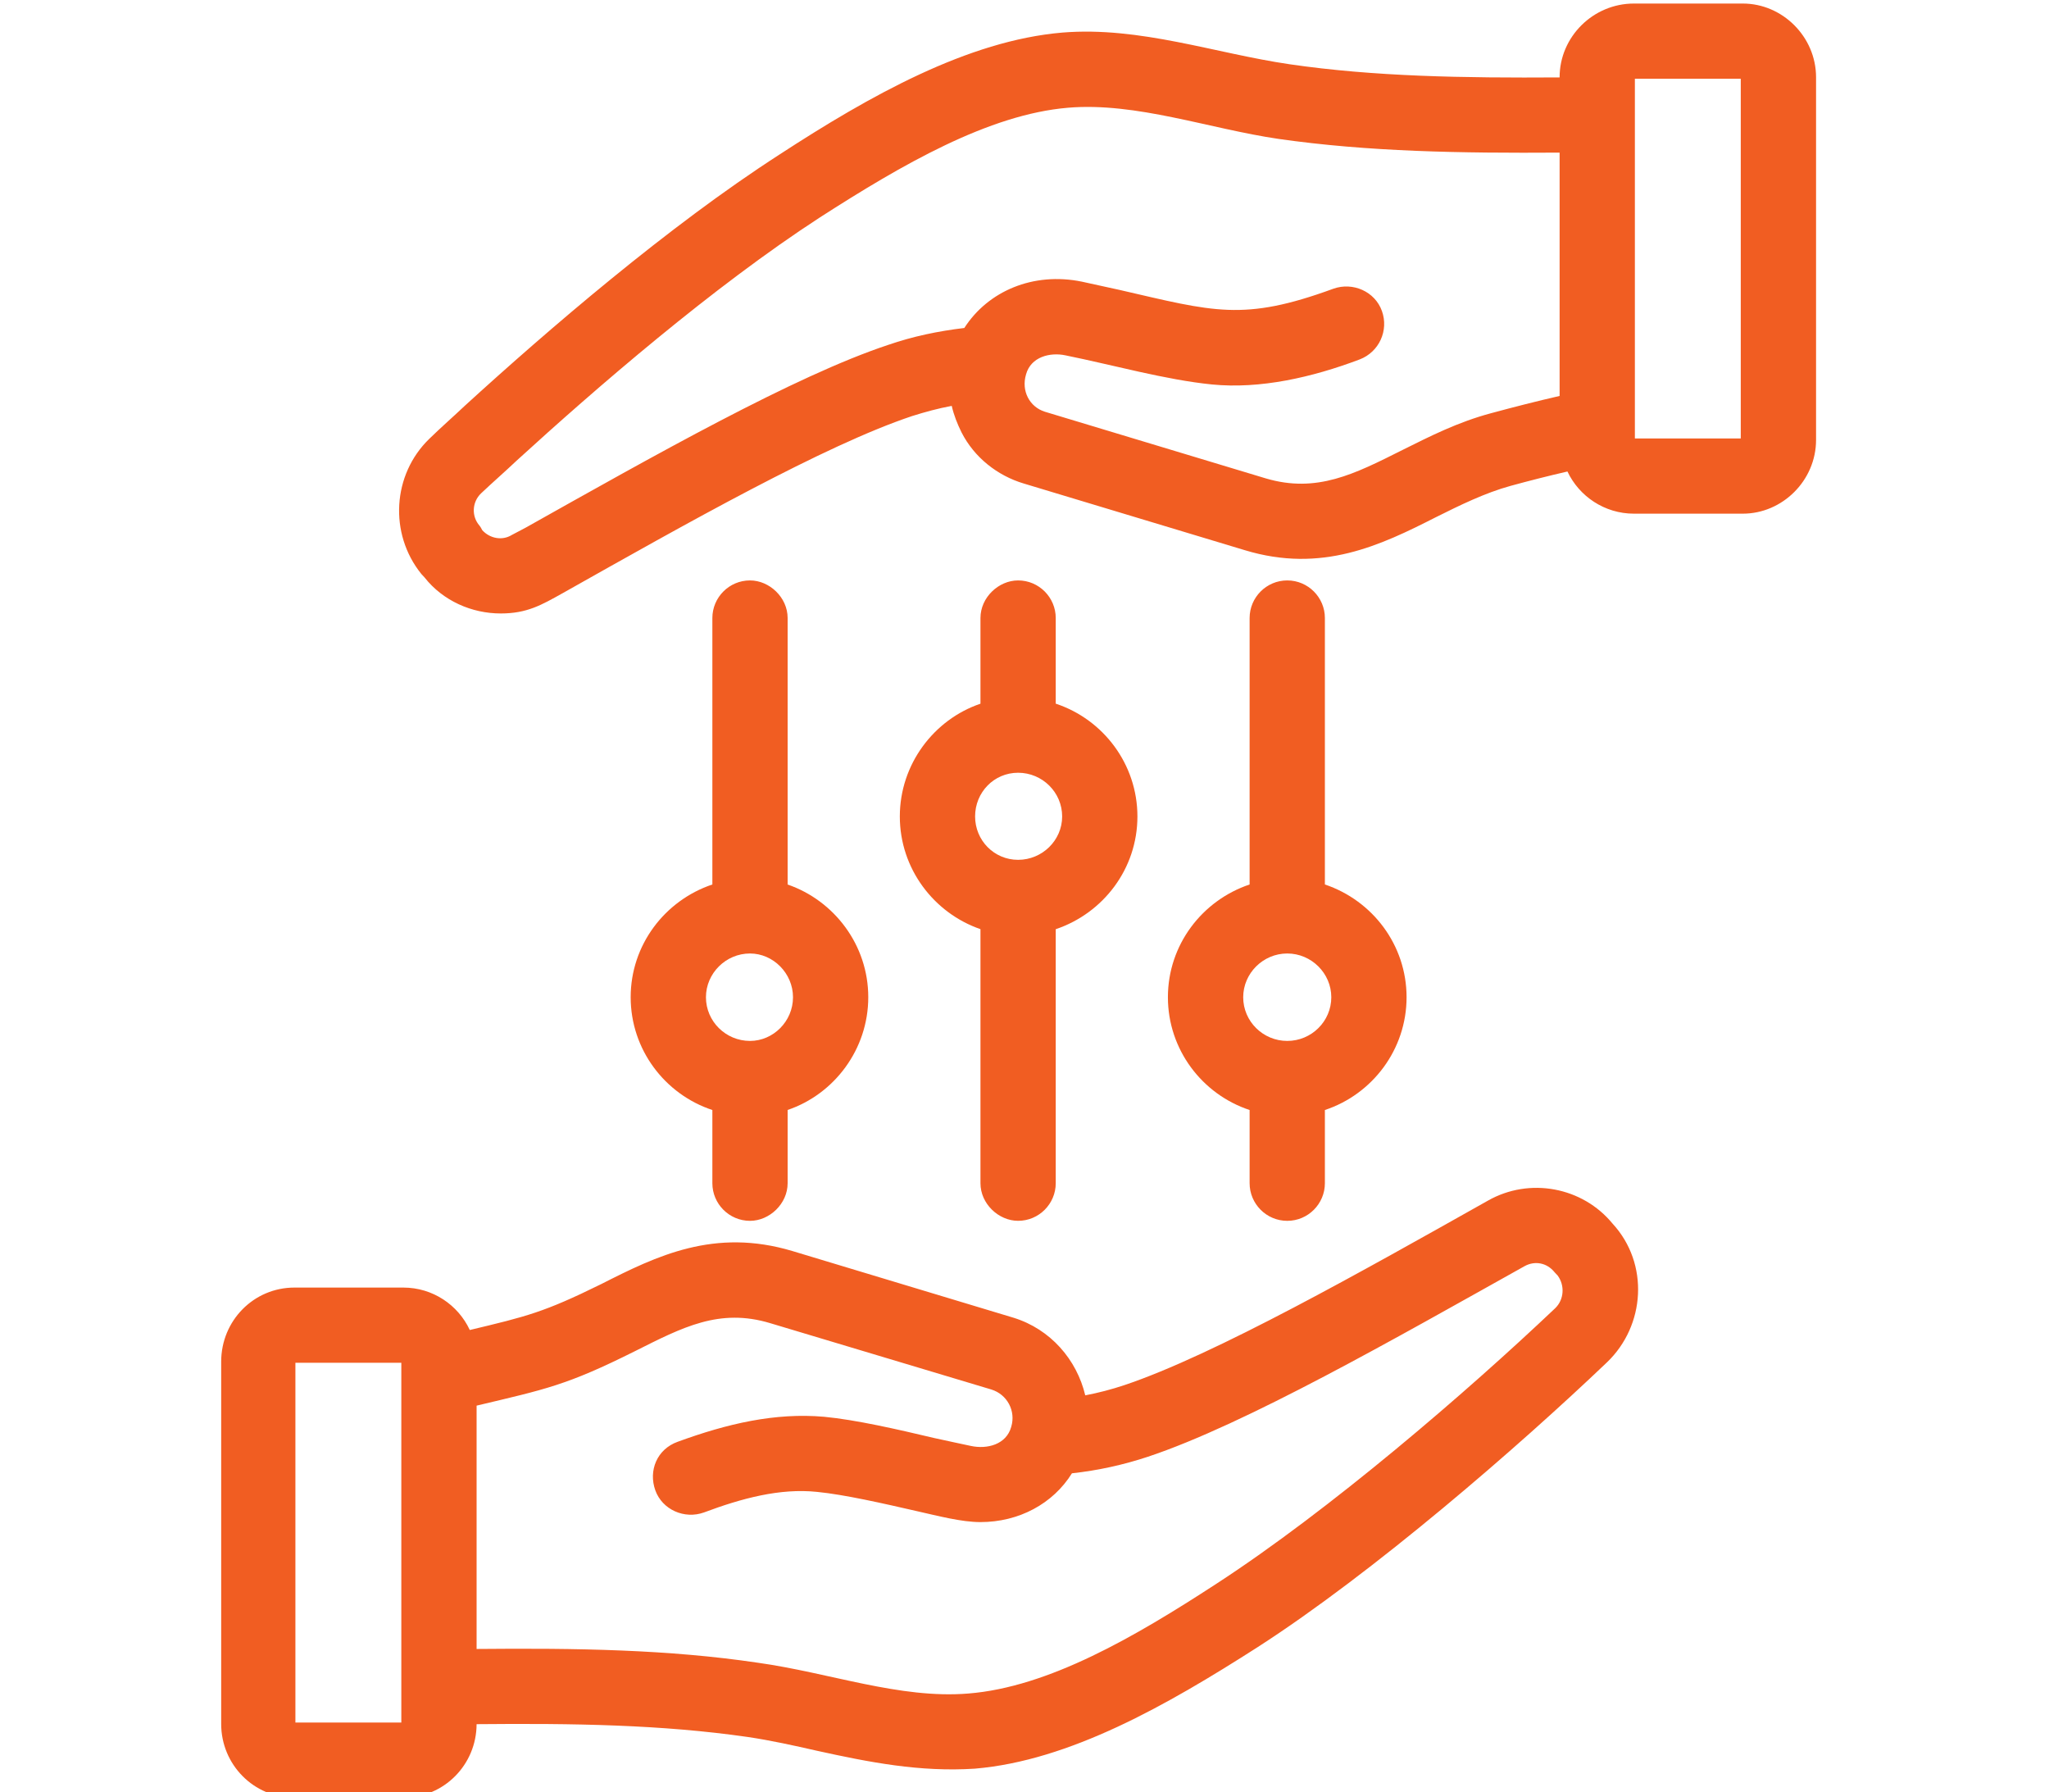<?xml version="1.0" encoding="UTF-8" standalone="no"?>
<!DOCTYPE svg PUBLIC "-//W3C//DTD SVG 1.1//EN" "http://www.w3.org/Graphics/SVG/1.1/DTD/svg11.dtd">
<svg width="100%" height="100%" viewBox="0 0 271 237" version="1.1" xmlns="http://www.w3.org/2000/svg" xmlns:xlink="http://www.w3.org/1999/xlink" xml:space="preserve" xmlns:serif="http://www.serif.com/" style="fill-rule:evenodd;clip-rule:evenodd;stroke-linejoin:round;stroke-miterlimit:2;">
    <g transform="matrix(1,0,0,1,-2610.23,-1691.53)">
        <g id="Marketing_na_míru" transform="matrix(0.48,0,0,0.465,3896.16,1022.82)">
            <rect x="-2681" y="1439" width="565" height="510" style="fill:none;"/>
            <clipPath id="_clip1">
                <rect x="-2681" y="1439" width="565" height="510"/>
            </clipPath>
            <g clip-path="url(#_clip1)">
                <g transform="matrix(0.988,0,0,1.02,-3218.62,1217.16)">
                    <path d="M995.908,557.77L995.916,557.779C1006.12,568.877 1005.06,586.176 994.28,596.447C969.501,620.066 929.128,655.067 896.923,675.794L896.918,675.798C871.432,692.108 844.422,707.46 818.043,709.69C818.025,709.691 818.008,709.693 817.991,709.694C802.697,710.679 788.649,707.926 774.033,704.711C774.026,704.71 774.019,704.708 774.012,704.707C767.652,703.253 761.01,701.793 754.65,700.854C730.706,697.414 706.222,697.029 679.069,697.287C679.035,708.563 670.001,717.788 658.641,717.788L628.266,717.788C616.884,717.788 607.837,708.528 607.837,697.224L607.837,596.234C607.837,584.815 616.888,575.566 628.266,575.566L658.641,575.566C666.828,575.566 673.918,580.4 677.171,587.397C693.076,583.59 697.777,582.506 713.843,574.587C729.286,566.747 745.363,558.857 767.165,565.384L767.17,565.386L828.795,583.969L828.811,583.974C839.119,587.151 846.46,595.664 848.816,605.611C852.508,604.912 856.166,603.949 859.638,602.794C884.774,594.403 926.575,570.744 961.105,551.335C972.699,544.743 987.506,547.504 995.908,557.77ZM628.538,596.538L628.538,696.827L658.077,696.827L658.077,596.538L628.538,596.538ZM979.867,581.332C982.381,578.916 982.597,574.946 980.554,572.196L979.769,571.36C979.728,571.316 979.688,571.271 979.651,571.225C977.558,568.666 974.204,567.983 971.27,569.634L971.262,569.639C935.436,589.639 893.526,613.674 866.251,622.743L866.247,622.744C859.464,624.987 852.414,626.55 845.101,627.347C839.809,635.854 830.29,640.949 819.573,640.949C814.298,640.949 807.796,639.23 802.064,637.943L802.051,637.94C792.523,635.752 781.555,633.262 774.049,632.531C774.043,632.53 774.037,632.529 774.03,632.529C763.667,631.444 753.002,634.326 742.503,638.253C742.492,638.257 742.482,638.26 742.471,638.264C737.036,640.217 730.852,637.507 728.907,632.079L728.905,632.073C726.967,626.626 729.339,620.644 735.145,618.559C748.992,613.493 762.344,610.393 775.988,611.587C775.995,611.587 776.001,611.588 776.007,611.589C784.869,612.431 796.385,615.074 806.718,617.518C810.503,618.358 813.998,619.086 816.911,619.714C821.451,620.697 826.793,619.326 828.157,614.434C828.162,614.416 828.167,614.398 828.173,614.38C829.506,609.972 827.055,605.344 822.609,603.977L760.995,585.501L760.989,585.499C746.799,581.207 736.548,586.615 723.192,593.318L723.188,593.32C704.123,602.847 698.348,603.896 679.069,608.483L679.069,676.321C707.093,676.052 732.682,676.472 757.44,680.15C777.587,682.958 797.079,690.294 816.148,688.747L816.155,688.746C838.556,686.985 862.639,672.952 885.327,658.186C917.053,637.571 955.187,604.73 979.867,581.332ZM905.151,378.415C910.983,378.415 915.647,383.168 915.647,388.896C915.647,388.896 915.647,463.184 915.647,463.184C928.91,467.641 938.428,480.04 938.428,494.62C938.428,509.182 928.907,521.678 915.647,526.062L915.647,546.474C915.647,552.201 910.982,556.96 905.151,556.96C899.32,556.96 894.655,552.201 894.655,546.474C894.655,546.474 894.655,526.062 894.655,526.062C881.39,521.679 871.868,509.182 871.868,494.62C871.868,480.04 881.387,467.641 894.655,463.184L894.655,388.896C894.655,383.168 899.319,378.415 905.151,378.415ZM917.436,494.62C917.436,487.953 911.891,482.423 905.151,482.423C898.411,482.423 892.866,487.953 892.866,494.62C892.866,501.359 898.412,506.801 905.151,506.801C911.89,506.801 917.436,501.359 917.436,494.62ZM830.089,378.415C835.92,378.415 840.585,383.168 840.585,388.896C840.585,388.896 840.585,412.772 840.584,412.772C853.849,417.16 863.366,429.656 863.366,444.219C863.366,458.798 853.848,471.188 840.585,475.653L840.585,546.474C840.585,552.202 835.92,556.954 830.089,556.954C824.645,556.954 819.592,552.202 819.592,546.474C819.592,546.474 819.592,475.64 819.593,475.64C806.611,471.168 797.103,458.79 797.103,444.219C797.103,429.665 806.615,417.181 819.592,412.785L819.592,388.896C819.592,383.168 824.645,378.415 830.089,378.415ZM842.374,444.219C842.374,437.471 836.828,432.033 830.089,432.033C823.364,432.033 818.095,437.485 818.095,444.219C818.095,450.866 823.368,456.311 830.089,456.311C836.823,456.311 842.374,450.881 842.374,444.219ZM755.318,378.415C760.761,378.415 765.814,383.168 765.814,388.896C765.814,388.896 765.814,463.198 765.813,463.197C778.79,467.662 788.303,480.049 788.303,494.62C788.303,509.173 778.787,521.657 765.814,526.049L765.814,546.474C765.814,552.201 760.761,556.96 755.318,556.96C749.486,556.96 744.822,552.201 744.822,546.474C744.822,546.474 744.822,526.062 744.822,526.062C731.557,521.679 722.04,509.182 722.04,494.62C722.04,480.04 731.554,467.641 744.822,463.184L744.822,388.896C744.822,383.168 749.486,378.415 755.318,378.415ZM767.311,494.62C767.311,487.967 761.803,482.423 755.318,482.423C748.578,482.423 743.033,487.953 743.033,494.62C743.033,501.359 748.579,506.801 755.318,506.801C761.803,506.801 767.311,501.345 767.311,494.62ZM1032.2,217.582C1043.25,217.582 1052.63,226.835 1052.63,238.146L1052.63,339.234C1052.63,350.557 1043.25,359.803 1032.2,359.803L1001.83,359.803C993.638,359.803 986.548,354.958 983.294,348.048C977.977,349.269 972.835,350.576 967.464,352.044C960.326,353.994 953.194,357.501 946.626,360.78C931.184,368.622 914.795,376.512 893.299,369.979L831.682,351.403C824.286,349.202 817.863,344.103 814.326,337.171C814.321,337.162 814.316,337.153 814.312,337.144C813.137,334.774 812.15,332.279 811.58,329.753C807.768,330.46 804.238,331.424 800.518,332.593C776.097,340.754 737.448,362.608 703.151,381.926L703.142,381.931C697.137,385.281 693.136,387.626 685.807,387.626C677.758,387.626 669.72,384.145 664.544,377.571L663.743,376.708C663.701,376.663 663.66,376.616 663.622,376.568C654.6,365.347 655.577,348.91 665.872,338.942C669.095,335.786 672.611,332.729 675.834,329.673C675.846,329.662 675.858,329.65 675.871,329.639C698.74,308.778 732.461,279.699 763.539,259.679C788.738,243.276 816.048,227.911 842.431,225.675L842.439,225.674C864.085,223.913 884.983,231.462 905.82,234.51C929.474,237.955 954.218,238.35 981.108,238.178L981.108,238.146C981.108,226.853 990.464,217.582 1001.83,217.582L1032.2,217.582ZM1002.1,238.553L1002.1,338.842L1031.63,338.842L1031.63,238.553L1002.1,238.553ZM962.007,331.792C968.374,330.07 974.741,328.443 981.108,326.982L981.108,259.145C953.361,259.323 927.773,258.901 902.735,255.324L902.726,255.323C883.352,252.486 863.039,245.034 844.031,246.628C821.91,248.487 797.825,262.424 774.844,277.188C744.887,296.637 712.318,324.865 690.209,345.043C687.003,348.082 683.508,351.116 680.302,354.154C677.803,356.549 677.588,360.52 679.881,363.14C680.003,363.279 680.11,363.431 680.2,363.593C680.2,363.593 680.649,364.403 680.654,364.409C682.759,366.727 686.185,367.381 688.829,365.778C688.874,365.751 688.919,365.725 688.966,365.701L692.732,363.717C728.217,343.804 767.806,321.373 793.909,312.73C800.702,310.389 807.761,308.907 815.088,308.036C821.688,297.758 834.305,292.349 847.845,295.114C847.854,295.116 847.862,295.117 847.87,295.119C850.79,295.745 854.592,296.59 858.393,297.424C858.401,297.426 858.41,297.428 858.418,297.43C884.692,303.467 892.849,306.288 917.984,297.1C917.99,297.098 917.997,297.095 918.003,297.093C923.437,295.155 929.618,297.851 931.558,303.311C933.496,308.724 930.785,314.711 925.364,316.796L925.35,316.801C912.066,321.825 897.562,325.11 884.154,323.78C871.312,322.507 856.561,318.347 843.295,315.663L843.277,315.659C838.985,314.761 833.666,316.071 832.312,320.944C832.308,320.961 832.303,320.978 832.298,320.994C830.92,325.59 833.286,330.052 837.575,331.39L899.177,349.972C913.375,354.165 923.912,348.759 937.277,342.052L937.284,342.048C945.028,338.193 952.777,334.257 962.007,331.792Z" style="fill:rgb(241,93,34);"/>
                </g>
            </g>
        </g>
        <g id="g931">
        </g>
    </g>
</svg>
